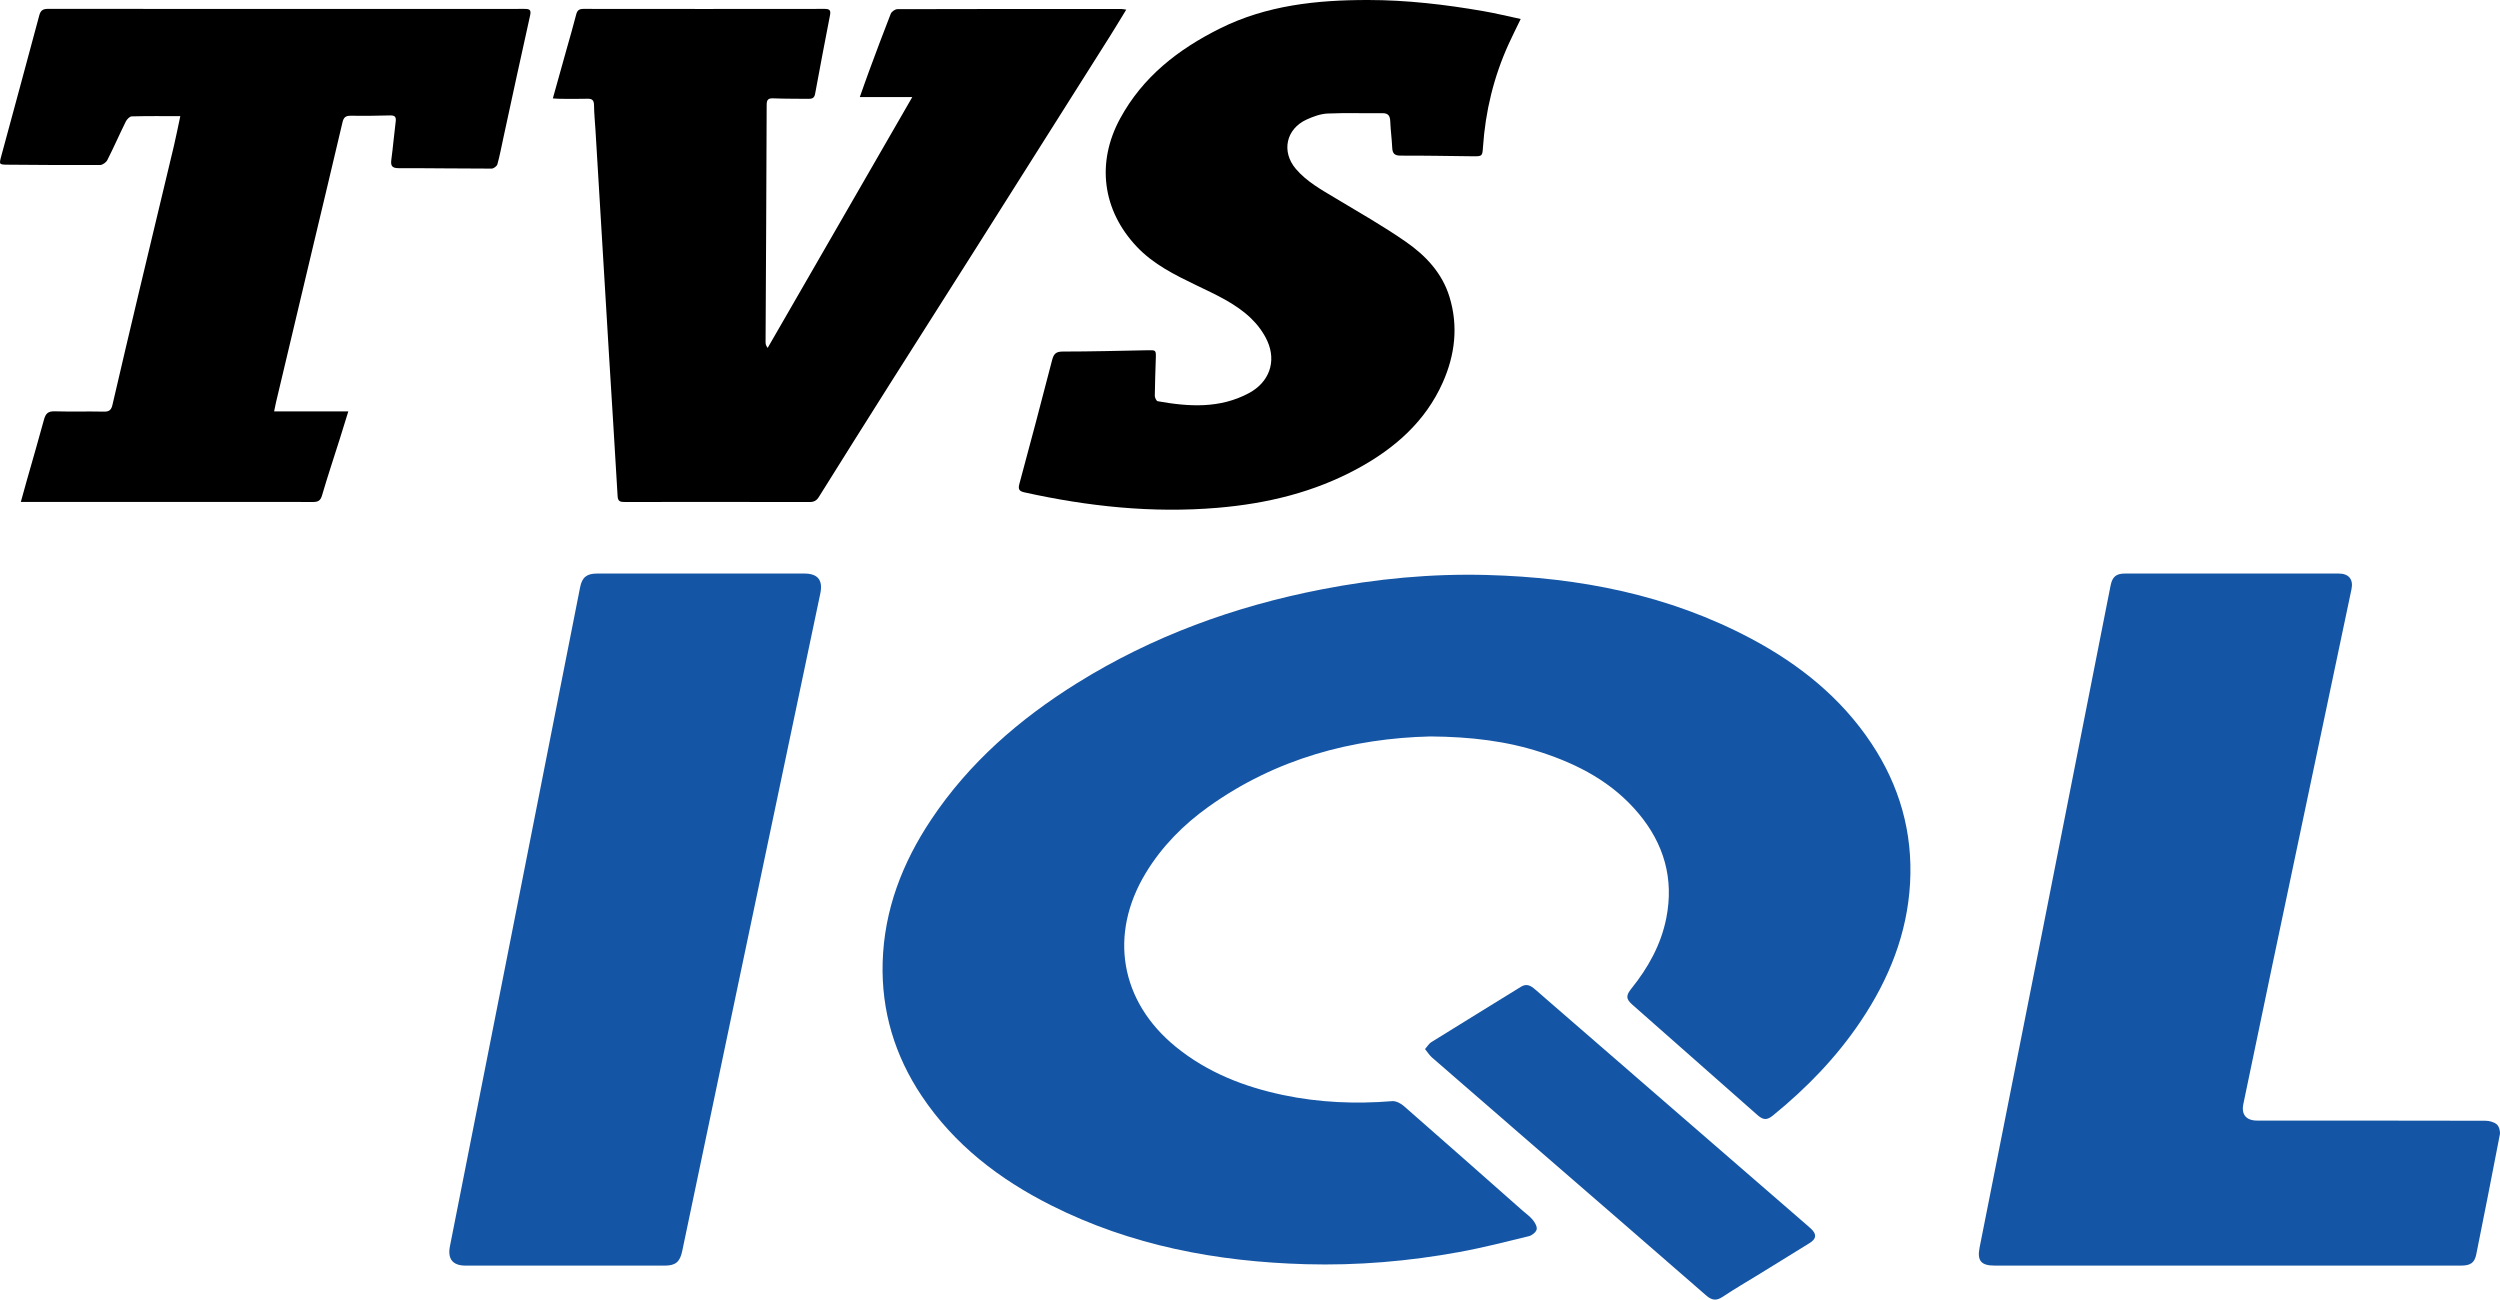 <?xml version="1.0" encoding="UTF-8"?><svg id="Layer_2" xmlns="http://www.w3.org/2000/svg" viewBox="0 0 1867.6 970.87"><defs><style>.cls-1{fill:#1555a5;}</style></defs><g id="Layer_1-2"><g><path class="cls-1" d="M1068.53,550.15c-58.03,1.39-115.28,16.4-165.86,52.62-18.73,13.41-34.71,29.56-46.73,49.38-27.8,45.87-19.16,96.03,22.46,129.89,23.52,19.13,50.89,29.84,80.22,36.01,26.89,5.65,54.06,6.77,81.44,4.55,2.81-.23,6.41,1.68,8.69,3.68,29.6,25.86,59.02,51.93,88.49,77.94,2.62,2.31,5.58,4.35,7.76,7.03,1.62,1.99,3.43,5.08,2.95,7.18-.46,2.06-3.47,4.47-5.77,5.04-17.25,4.22-34.49,8.63-51.95,11.83-37.9,6.94-76.19,10.19-114.73,9.12-66.37-1.86-130.52-13.89-190.34-44.02-38.65-19.47-72.2-45.2-96.56-81.62-20.2-30.2-30.25-63.56-29.22-99.86,1.11-39.17,14.72-74.38,36.29-106.7,28.34-42.49,66-75.13,109-101.92,56.27-35.04,117.51-57.3,182.41-69.96,40.8-7.96,81.99-11.91,123.54-10.8,69.31,1.85,136.09,14.8,197.9,47.76,35.77,19.07,66.74,43.87,89.44,77.97,21.04,31.6,31.04,66.46,28.95,104.37-2.08,37.84-15.79,71.78-36.72,103.02-18.14,27.08-40.55,50.2-65.77,70.69-4.34,3.53-7.16,3.5-11.44-.27-31.25-27.52-62.47-55.07-93.67-82.64-4.67-4.13-4.77-6.72-.6-11.92,12.56-15.65,22.14-32.77,26.08-52.67,5.82-29.41-1.72-55.43-20.72-78.15-19.32-23.11-44.87-36.64-73.03-45.77-25.7-8.33-52.2-11.51-82.53-11.77Z"/><path class="cls-1" d="M1663.56,945.46c-57.81,0-115.61,0-173.41,0-10.21,0-13.28-3.65-11.3-13.6,15.51-78.17,31.09-156.33,46.56-234.51,15.83-79.97,31.56-159.95,47.33-239.93,1.32-6.68,2.65-13.36,3.97-20.04,1.26-6.41,4.11-8.91,10.57-8.91,53.31-.02,106.61-.03,159.92,0,7.48,0,10.99,4.43,9.46,11.68-19.77,93.9-39.57,187.8-59.32,281.71-7.21,34.28-14.32,68.58-21.47,102.88-1.63,7.85,2.11,12.38,10.33,12.38,56.81,.02,113.61-.03,170.42,.12,2.93,0,6.48,.91,8.59,2.73,1.71,1.48,2.73,5.16,2.28,7.53-5.67,29.85-11.66,59.65-17.6,89.45-1.26,6.34-4.22,8.5-11.42,8.51-58.3,0-116.61,0-174.91,0Z"/><path class="cls-1" d="M523.82,428.45c25.65,0,51.3-.01,76.94,0,10.19,0,14.14,4.9,12.03,14.95-20.62,98.11-41.26,196.22-61.87,294.33-13.79,65.63-27.55,131.26-41.29,196.9-1.67,7.99-4.91,10.82-12.96,10.83-49.63,.02-99.26,.02-148.89,0-9.53,0-13.55-4.92-11.68-14.4,13.57-68.72,27.19-137.43,40.76-206.15,12.81-64.81,25.58-129.63,38.37-194.45,6.04-30.62,12.06-61.24,18.15-91.84,1.46-7.35,4.96-10.14,12.5-10.15,25.98-.03,51.96-.01,77.94-.01Z"/><path d="M841.35,7.21c-4.32,7.05-8.12,13.41-12.07,19.68-33.32,52.77-66.65,105.53-100.02,158.27-21.36,33.75-42.85,67.41-64.19,101.17-17.88,28.27-35.67,56.59-53.39,84.96-1.71,2.74-3.67,3.74-6.88,3.74-45.97-.09-91.94-.08-137.91-.03-3.12,0-5.27-.1-5.51-4.31-2.08-36.21-4.42-72.41-6.62-108.62-3.34-54.98-6.61-109.96-9.92-164.94-.37-6.15-1.01-12.29-1.08-18.44-.04-3.67-1.23-5.04-4.94-4.93-6.82,.21-13.66,.08-20.48,.05-1.59,0-3.18-.18-5.35-.3,3.62-12.95,7.06-25.24,10.49-37.53,2.33-8.33,4.8-16.63,6.91-25.02,.79-3.14,2.14-4.32,5.44-4.32,60.13,.08,120.25,.08,180.38,0,3.77,0,4.5,1.32,3.82,4.81-3.83,19.59-7.53,39.2-11.15,58.82-.57,3.08-2.4,3.6-4.98,3.56-8.66-.12-17.32,0-25.97-.36-3.83-.16-5.19,.71-5.2,4.87-.17,59.1-.52,118.2-.82,177.3,0,1.27,.21,2.53,1.56,4.26,35.77-62.04,71.54-124.08,108.04-187.39h-39.21c2.57-7.22,4.66-13.28,6.89-19.29,5.33-14.34,10.62-28.7,16.23-42.93,.63-1.6,3.24-3.44,4.93-3.45,55.79-.18,111.59-.14,167.38-.13,.8,0,1.6,.21,3.64,.49Z"/><path d="M1136.03,14.18c-3.21,6.64-6.26,12.67-9.05,18.81-11.13,24.51-17.37,50.25-19.15,77.09-.42,6.43-.64,6.73-7,6.67-18.15-.19-36.3-.56-54.45-.49-4.61,.02-6.15-1.61-6.34-5.94-.29-6.48-1.2-12.93-1.45-19.41-.16-4.17-1.23-6.43-6.01-6.36-13.6,.2-27.23-.36-40.8,.26-5.31,.24-10.78,2.26-15.7,4.5-15.37,7-19.02,24.01-8,36.91,8.13,9.53,19,15.48,29.58,21.83,17.69,10.62,35.67,20.84,52.59,32.59,14.75,10.24,27.11,23.27,32.58,41.18,6.68,21.87,4.12,43.29-4.99,63.81-12.98,29.24-35.81,49.23-63.34,64.26-32.69,17.85-68.02,26.34-104.93,29.46-48.76,4.11-96.7-1.01-144.25-11.53-3.51-.78-4.98-1.98-3.86-6.13,8.34-30.82,16.5-61.69,24.48-92.6,1.17-4.53,2.72-6.47,7.89-6.47,21.14,0,42.29-.57,63.43-.97,6.33-.12,6.35-.17,6.17,6.1-.27,9.32-.66,18.63-.75,27.95-.01,1.38,1.19,3.84,2.15,4.02,23.26,4.17,46.41,5.63,68.19-6.06,15.11-8.11,20.71-23.48,13.7-38.99-2.8-6.19-7.19-12.08-12.1-16.82-11.66-11.24-26.45-17.76-40.84-24.71-16.07-7.76-32.01-15.57-44.56-28.85-25.74-27.23-30.34-62.84-12.43-95.78,16.94-31.15,43.35-51.66,74.37-67.14C946.07,3.91,983.65-.01,1021.89,0c29.03,.01,57.8,3.37,86.37,8.34,9.11,1.58,18.11,3.79,27.76,5.84Z"/><path d="M134.7,86.76c-12.76,0-24.54-.14-36.31,.18-1.53,.04-3.59,2.18-4.41,3.84-4.72,9.54-8.99,19.32-13.81,28.81-.89,1.75-3.58,3.68-5.45,3.69-22.98,.12-45.97-.07-68.95-.25-6.52-.05-6.52-.17-4.8-6.53C10.45,81.51,19.97,46.54,29.33,11.53c1-3.72,2.67-4.91,6.54-4.91,118.6,.1,237.21,.1,355.81,.03,3.85,0,5.33,.52,4.31,5.02-6.84,30.5-13.38,61.07-20.02,91.62-1.41,6.5-2.62,13.06-4.4,19.45-.39,1.41-2.81,3.22-4.3,3.22-23.15,.02-46.3-.37-69.45-.32-5.23,.01-6.07-2-5.45-6.56,1.27-9.39,2.03-18.86,3.24-28.26,.46-3.61-.7-4.69-4.26-4.59-9.82,.27-19.65,.39-29.48,.25-3.71-.05-5.17,1.31-6,4.86-7.39,31.58-14.97,63.11-22.47,94.66-9.08,38.16-18.14,76.33-27.19,114.5-.45,1.91-.81,3.85-1.44,6.85h55.43c-2.36,7.61-4.31,14.05-6.34,20.46-4.46,14.11-9.15,28.16-13.31,42.36-1.15,3.93-3.07,4.85-6.71,4.84-23.99-.1-47.97-.05-71.96-.05-46.31,0-92.62,0-138.93,0h-7.38c1.63-5.89,3-10.94,4.43-15.97,4.31-15.2,8.76-30.35,12.89-45.6,1.18-4.35,3.02-6.26,7.87-6.11,12.32,.36,24.65-.05,36.97,.23,4.04,.09,5.46-1.48,6.3-5.12,6.53-28.18,13.15-56.33,19.85-84.47,8.62-36.21,17.35-72.4,25.97-108.62,1.67-7.04,3.05-14.15,4.85-22.54Z"/><path class="cls-1" d="M1064.55,783.71c1.89-2.15,2.96-4.1,4.6-5.12,22.32-13.88,44.73-27.61,67.08-41.44,4.31-2.66,7.38-.78,10.65,2.07,30.02,26.11,60.1,52.15,90.16,78.21,37.36,32.38,74.72,64.77,112.07,97.15,1.26,1.09,2.53,2.16,3.75,3.3,4.42,4.12,4.17,7.51-1.01,10.74-12.42,7.75-24.91,15.39-37.37,23.07-9.21,5.67-18.58,11.09-27.57,17.08-4.73,3.15-8.07,2.69-12.29-.98-43.42-37.84-86.98-75.53-130.5-113.25-24.78-21.48-49.58-42.94-74.3-64.48-1.87-1.63-3.22-3.84-5.27-6.35Z"/></g></g></svg>